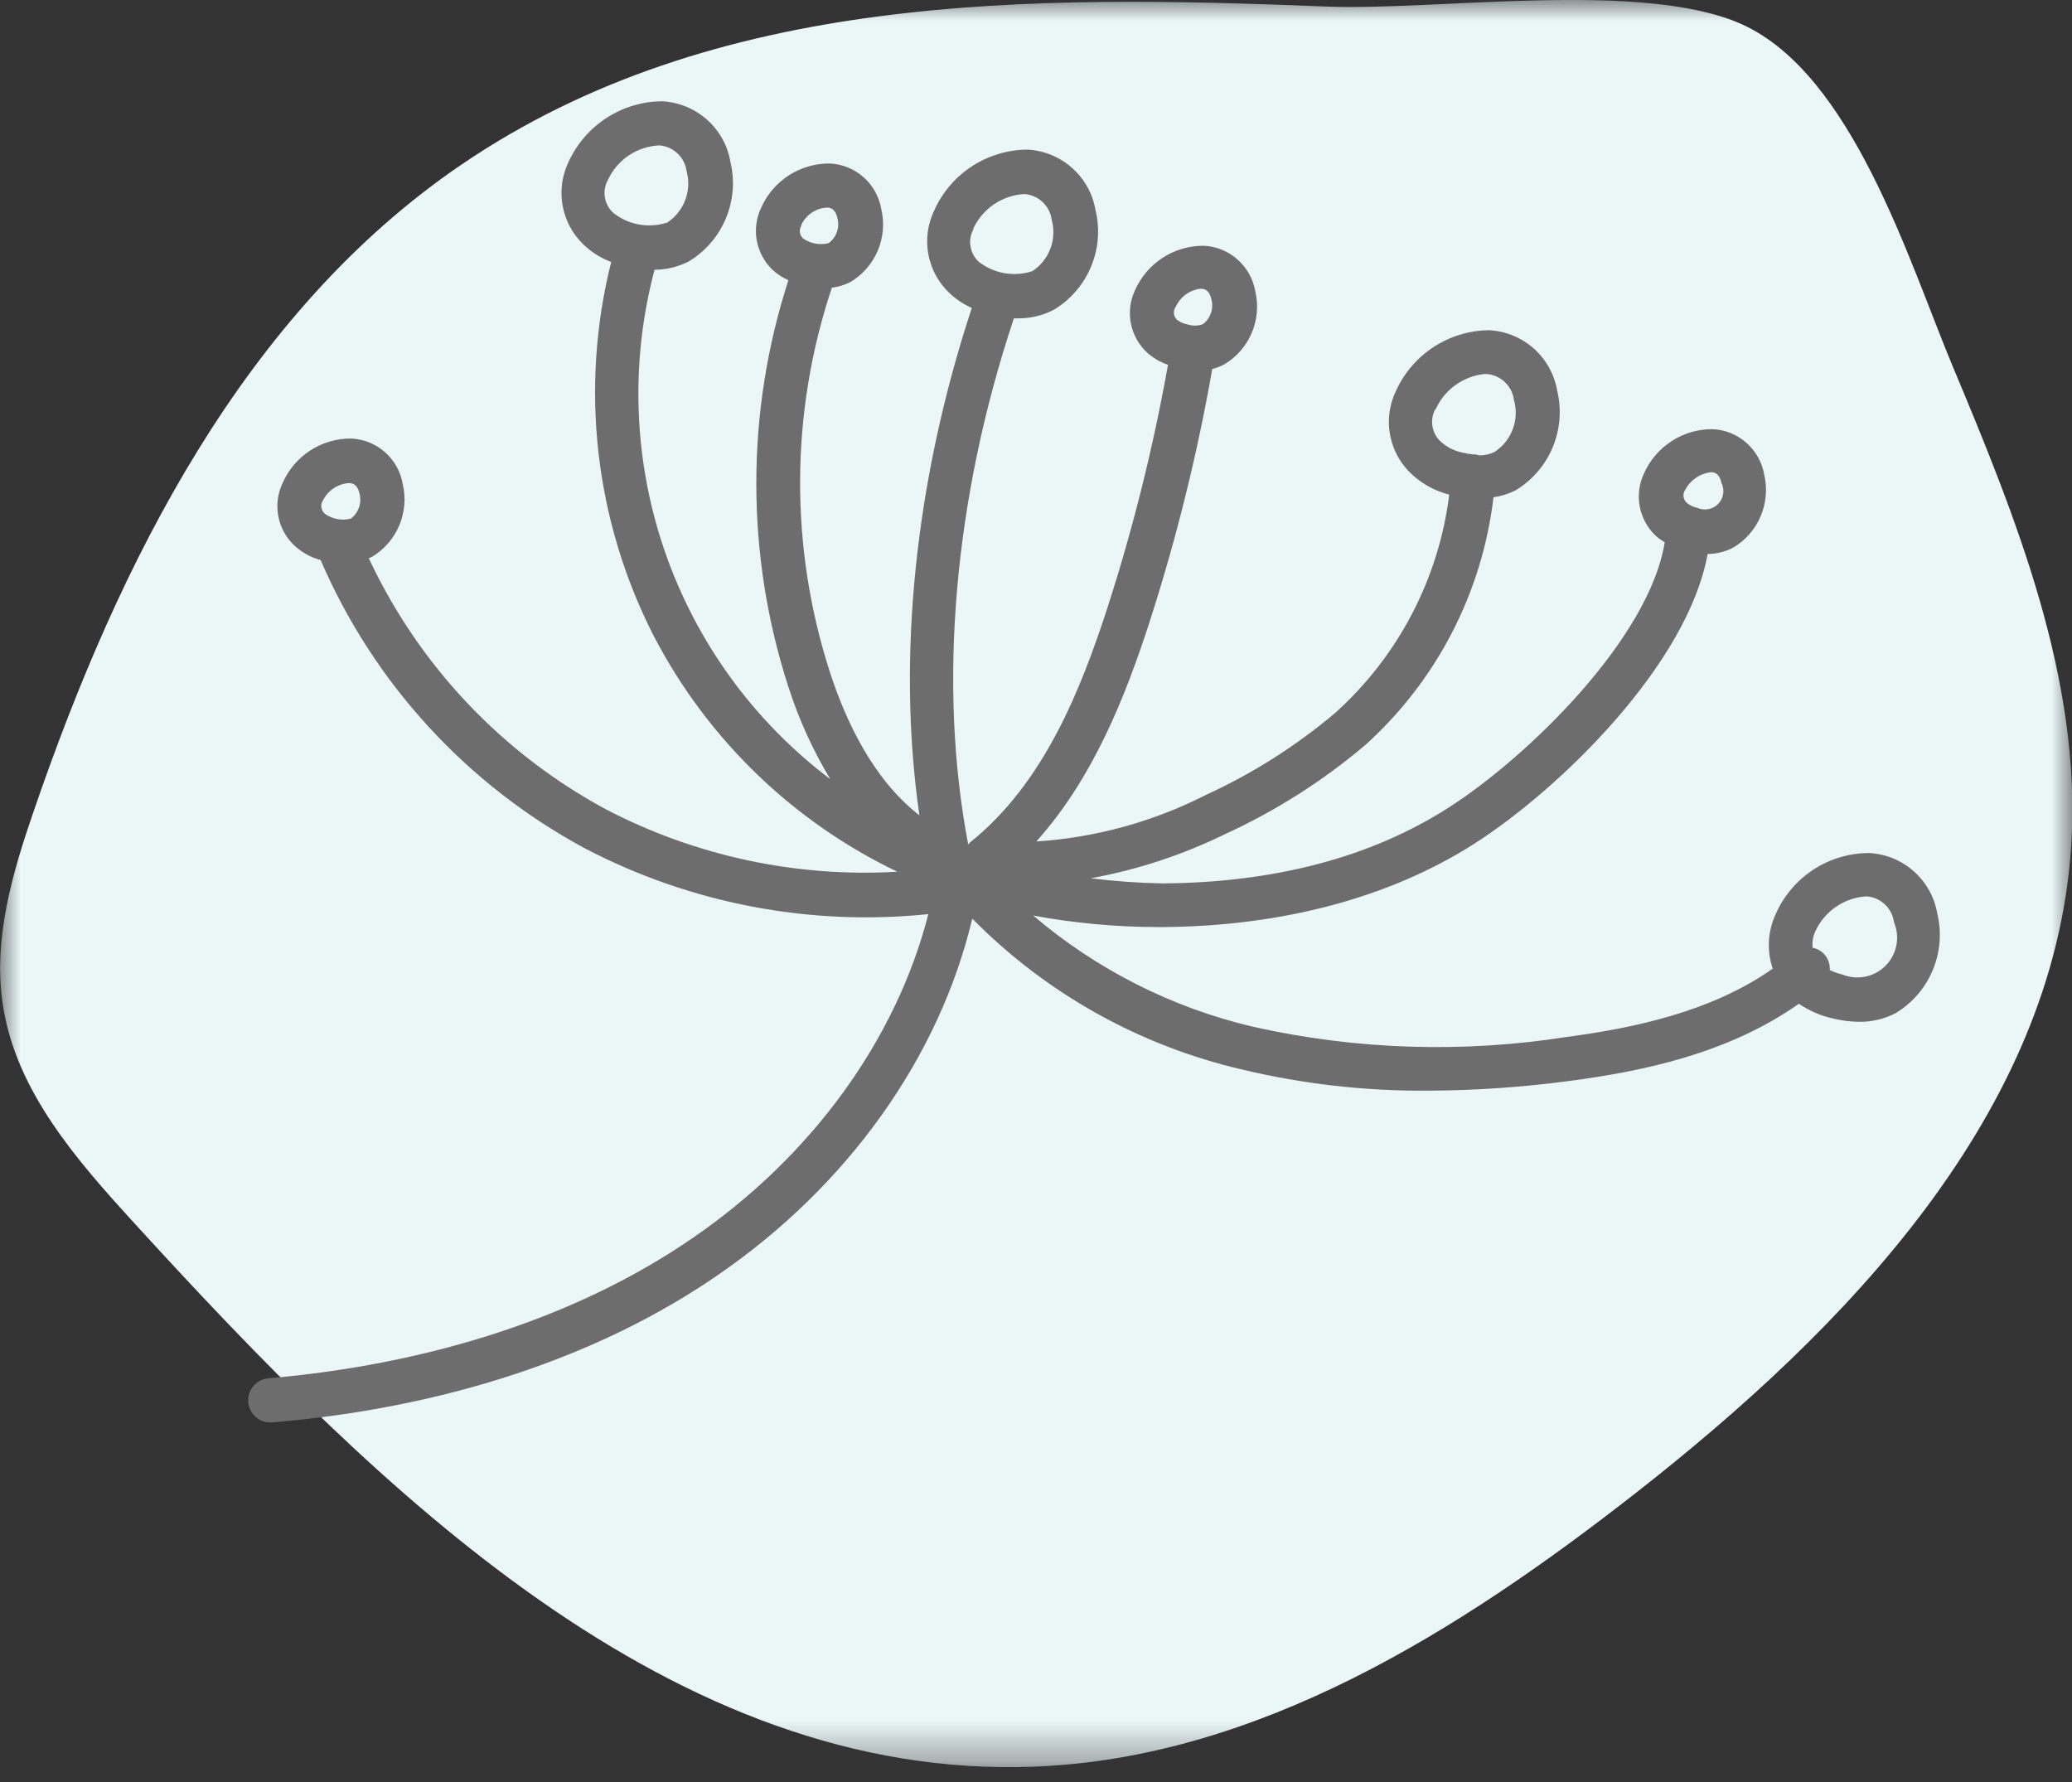 <?xml version="1.0" encoding="UTF-8"?> <svg xmlns="http://www.w3.org/2000/svg" width="50" height="43" viewBox="0 0 50 43" fill="none"><rect x="0" y="0" width="50" height="43" fill="#333333" stroke="none"/><mask id="mask0_1394_366" style="mask-type:luminance" maskUnits="userSpaceOnUse" x="0" y="0" width="50" height="43"><path d="M50 0H0V42.641H50V0Z" fill="white"></path></mask><g mask="url(#mask0_1394_366)"><g style="mix-blend-mode:multiply"><path d="M11.12 3.982C5.885 7.554 2.873 13.571 0.82 19.553C0.301 21.057 -0.172 22.659 0.068 24.238C0.377 26.322 1.854 27.999 3.268 29.544C9.157 35.993 16.23 42.968 24.954 42.63C30.35 42.423 35.2 39.366 39.453 36.042C44.56 32.049 49.568 26.867 49.982 20.396C50.234 16.387 48.654 12.499 47.109 8.81C46.064 6.306 44.703 1.794 42.036 0.587C39.645 -0.489 34.689 0.263 32.008 0.158C24.897 -0.128 17.245 -0.196 11.12 3.982Z" fill="#EBF7F7"></path></g><path d="M16.712 29.875C13.979 31.756 10.433 32.917 6.462 33.26C6.328 33.275 6.205 33.34 6.117 33.442C6.029 33.545 5.983 33.676 5.989 33.811C5.994 33.946 6.05 34.073 6.145 34.168C6.241 34.263 6.369 34.319 6.503 34.324H6.548C10.707 33.981 14.445 32.752 17.318 30.77C20.465 28.612 22.669 25.506 23.462 22.167C25.243 23.972 27.5 25.234 29.971 25.807C31.436 26.157 32.939 26.329 34.446 26.318C35.615 26.314 36.784 26.232 37.943 26.074C39.623 25.848 41.703 25.427 43.41 24.22C43.651 24.386 43.922 24.505 44.207 24.57C44.421 24.625 44.641 24.654 44.862 24.656C45.167 24.661 45.47 24.59 45.742 24.449C46.143 24.207 46.458 23.844 46.639 23.411C46.82 22.978 46.859 22.499 46.749 22.043C46.681 21.649 46.482 21.29 46.183 21.025C45.885 20.76 45.505 20.604 45.106 20.584C44.627 20.584 44.159 20.723 43.758 20.985C43.358 21.247 43.042 21.619 42.85 22.058C42.657 22.471 42.632 22.942 42.778 23.374C41.274 24.434 39.36 24.814 37.815 25.021C35.296 25.416 32.726 25.334 30.238 24.776C28.281 24.316 26.462 23.395 24.932 22.092C25.924 22.276 26.931 22.369 27.941 22.37H28.083C30.956 22.347 33.543 21.655 35.566 20.366C37.664 19.027 40.729 16.019 41.207 13.368C41.42 13.366 41.63 13.314 41.819 13.217C42.117 13.042 42.351 12.776 42.486 12.458C42.622 12.139 42.652 11.786 42.572 11.45C42.52 11.154 42.369 10.884 42.143 10.685C41.918 10.486 41.631 10.37 41.331 10.356C40.98 10.352 40.636 10.452 40.342 10.642C40.047 10.831 39.814 11.103 39.672 11.424C39.554 11.672 39.518 11.951 39.569 12.222C39.62 12.492 39.755 12.739 39.954 12.928C40.022 12.988 40.095 13.04 40.172 13.086C39.797 15.406 36.879 18.252 34.972 19.478C33.066 20.704 30.723 21.298 28.053 21.317C27.475 21.306 26.898 21.265 26.323 21.193C27.452 20.987 28.546 20.626 29.576 20.121C30.788 19.565 31.919 18.846 32.938 17.985C34.664 16.433 35.767 14.305 36.04 11.999C36.224 11.973 36.404 11.917 36.57 11.834C36.972 11.592 37.286 11.229 37.467 10.797C37.648 10.365 37.687 9.886 37.578 9.431C37.511 9.037 37.312 8.678 37.015 8.412C36.717 8.146 36.337 7.99 35.938 7.968C35.461 7.972 34.994 8.113 34.594 8.374C34.194 8.635 33.878 9.006 33.682 9.442C33.526 9.771 33.477 10.142 33.545 10.5C33.613 10.858 33.792 11.186 34.058 11.435C34.316 11.677 34.63 11.849 34.972 11.935C34.719 13.963 33.743 15.832 32.223 17.2C31.28 17.997 30.232 18.662 29.11 19.177C27.833 19.828 26.437 20.212 25.008 20.305C26.391 18.764 27.166 16.782 27.749 14.981C28.389 12.992 28.892 10.962 29.253 8.904C29.352 8.88 29.448 8.843 29.539 8.795C29.836 8.62 30.07 8.354 30.205 8.036C30.341 7.717 30.371 7.364 30.291 7.028C30.24 6.731 30.089 6.461 29.863 6.261C29.638 6.061 29.351 5.945 29.05 5.93C28.699 5.928 28.356 6.027 28.061 6.217C27.767 6.407 27.534 6.678 27.392 6.998C27.273 7.246 27.237 7.526 27.288 7.796C27.339 8.066 27.474 8.313 27.674 8.502C27.822 8.636 27.996 8.739 28.185 8.803C27.832 10.781 27.346 12.734 26.73 14.646C26.083 16.639 25.195 18.895 23.413 20.324C23.396 20.341 23.379 20.358 23.364 20.377C22.631 16.545 23.015 12.033 24.466 7.682H24.549C24.855 7.687 25.157 7.616 25.429 7.476C25.831 7.234 26.146 6.87 26.327 6.437C26.508 6.005 26.547 5.525 26.436 5.069C26.369 4.676 26.17 4.318 25.872 4.053C25.574 3.788 25.195 3.632 24.797 3.61C24.319 3.612 23.852 3.753 23.451 4.014C23.051 4.276 22.735 4.647 22.541 5.084C22.384 5.413 22.336 5.784 22.403 6.142C22.471 6.5 22.651 6.828 22.917 7.077C23.073 7.224 23.254 7.344 23.451 7.43C22.078 11.601 21.638 15.891 22.187 19.674C21.059 18.801 20.409 17.384 20.036 16.248C19.052 13.222 19.065 9.96 20.074 6.942C20.227 6.923 20.376 6.879 20.514 6.81C20.812 6.634 21.046 6.368 21.181 6.05C21.316 5.732 21.346 5.379 21.266 5.043C21.215 4.746 21.064 4.475 20.839 4.276C20.613 4.076 20.326 3.959 20.025 3.945C19.675 3.942 19.331 4.041 19.036 4.231C18.742 4.421 18.509 4.692 18.367 5.013C18.249 5.261 18.213 5.54 18.263 5.81C18.314 6.081 18.449 6.328 18.649 6.517C18.76 6.618 18.887 6.7 19.025 6.761C17.993 9.951 17.993 13.385 19.025 16.575C19.275 17.354 19.614 18.101 20.036 18.801C18.188 17.406 16.798 15.491 16.042 13.302C15.287 11.112 15.201 8.748 15.795 6.509C16.081 6.508 16.363 6.44 16.618 6.31C17.02 6.069 17.334 5.705 17.515 5.273C17.697 4.841 17.735 4.363 17.626 3.907C17.559 3.511 17.358 3.15 17.057 2.884C16.756 2.618 16.373 2.463 15.972 2.444C15.494 2.448 15.027 2.59 14.628 2.851C14.228 3.112 13.911 3.483 13.715 3.918C13.559 4.248 13.511 4.618 13.579 4.976C13.647 5.334 13.826 5.662 14.091 5.911C14.281 6.091 14.505 6.23 14.749 6.321C13.985 9.363 14.354 12.579 15.787 15.368C17.079 17.841 19.137 19.829 21.653 21.035C19.218 21.177 16.789 20.658 14.625 19.531C12.114 18.178 10.106 16.053 8.899 13.469L8.966 13.443C9.264 13.268 9.498 13.001 9.633 12.683C9.768 12.365 9.798 12.012 9.718 11.676C9.667 11.38 9.516 11.111 9.291 10.912C9.067 10.713 8.781 10.597 8.481 10.582C8.129 10.578 7.784 10.678 7.488 10.869C7.193 11.06 6.96 11.334 6.819 11.657C6.701 11.905 6.665 12.185 6.716 12.455C6.766 12.725 6.901 12.972 7.101 13.161C7.281 13.329 7.499 13.45 7.737 13.514C9.02 16.491 11.273 18.945 14.129 20.479C16.672 21.804 19.549 22.353 22.402 22.058C21.627 25.081 19.596 27.898 16.712 29.875ZM43.809 22.468C43.919 22.229 44.092 22.026 44.309 21.878C44.527 21.73 44.78 21.644 45.042 21.629C45.208 21.641 45.364 21.709 45.484 21.823C45.605 21.937 45.683 22.089 45.704 22.253C45.778 22.428 45.798 22.62 45.763 22.806C45.727 22.992 45.638 23.164 45.505 23.299C45.372 23.434 45.202 23.527 45.017 23.566C44.831 23.605 44.639 23.587 44.463 23.517C44.357 23.491 44.253 23.455 44.155 23.408C44.162 23.271 44.117 23.136 44.027 23.032C43.952 22.948 43.851 22.891 43.741 22.87C43.726 22.732 43.749 22.593 43.809 22.468ZM40.661 11.83C40.721 11.712 40.809 11.611 40.917 11.535C41.026 11.459 41.151 11.411 41.282 11.394C41.338 11.394 41.485 11.394 41.541 11.653C41.582 11.735 41.596 11.828 41.582 11.918C41.568 12.008 41.527 12.092 41.463 12.158C41.4 12.223 41.318 12.268 41.228 12.286C41.138 12.303 41.046 12.292 40.962 12.255C40.87 12.238 40.783 12.198 40.71 12.138C40.666 12.101 40.636 12.049 40.627 11.991C40.618 11.934 40.63 11.875 40.661 11.826V11.83ZM34.645 9.875C34.75 9.642 34.914 9.441 35.121 9.292C35.329 9.142 35.572 9.05 35.826 9.025H35.871C36.036 9.036 36.193 9.105 36.313 9.219C36.434 9.333 36.511 9.485 36.533 9.649C36.599 9.881 36.59 10.128 36.506 10.354C36.422 10.58 36.268 10.773 36.066 10.905C35.949 10.962 35.821 10.991 35.69 10.988C35.663 10.978 35.636 10.97 35.608 10.965C35.585 10.963 35.562 10.963 35.54 10.965C35.46 10.956 35.381 10.942 35.303 10.924C35.113 10.887 34.935 10.801 34.788 10.675C34.674 10.579 34.597 10.447 34.569 10.3C34.542 10.153 34.566 10.002 34.638 9.871L34.645 9.875ZM28.373 7.4C28.426 7.285 28.507 7.185 28.609 7.109C28.711 7.034 28.83 6.985 28.956 6.968H28.974C29.031 6.968 29.178 6.968 29.234 7.227C29.262 7.337 29.257 7.452 29.22 7.558C29.182 7.665 29.114 7.758 29.023 7.825C28.902 7.868 28.769 7.868 28.647 7.825C28.556 7.809 28.471 7.771 28.399 7.712C28.358 7.672 28.333 7.619 28.328 7.561C28.323 7.504 28.339 7.447 28.373 7.4ZM23.485 5.52C23.595 5.282 23.768 5.078 23.985 4.93C24.203 4.783 24.456 4.697 24.718 4.682C24.883 4.693 25.04 4.762 25.16 4.876C25.281 4.989 25.358 5.141 25.38 5.306C25.442 5.535 25.43 5.778 25.347 6C25.263 6.222 25.111 6.412 24.913 6.543C24.697 6.614 24.466 6.63 24.241 6.592C24.016 6.553 23.804 6.46 23.624 6.321C23.514 6.222 23.442 6.089 23.419 5.943C23.395 5.798 23.423 5.648 23.496 5.52H23.485ZM19.329 5.445C19.382 5.322 19.468 5.216 19.578 5.139C19.687 5.062 19.816 5.017 19.95 5.009C20.006 5.009 20.153 5.009 20.209 5.268C20.238 5.378 20.233 5.493 20.195 5.599C20.158 5.706 20.089 5.799 19.999 5.866C19.893 5.893 19.783 5.897 19.676 5.878C19.569 5.858 19.468 5.816 19.378 5.753C19.336 5.715 19.309 5.663 19.302 5.606C19.295 5.55 19.309 5.492 19.341 5.445H19.329ZM14.667 4.347C14.777 4.107 14.95 3.901 15.169 3.753C15.388 3.605 15.644 3.521 15.908 3.508C16.074 3.52 16.23 3.589 16.351 3.704C16.472 3.818 16.549 3.971 16.57 4.136C16.631 4.365 16.619 4.607 16.535 4.828C16.452 5.05 16.3 5.239 16.103 5.37C15.886 5.44 15.656 5.457 15.431 5.419C15.206 5.38 14.994 5.287 14.813 5.148C14.701 5.051 14.625 4.919 14.598 4.773C14.572 4.628 14.596 4.477 14.667 4.347ZM7.793 12.078C7.851 11.959 7.939 11.858 8.049 11.784C8.158 11.71 8.285 11.666 8.417 11.657C8.474 11.657 8.62 11.657 8.677 11.916C8.704 12.026 8.699 12.141 8.662 12.247C8.624 12.354 8.556 12.447 8.466 12.514C8.361 12.541 8.251 12.546 8.143 12.526C8.036 12.507 7.935 12.464 7.846 12.402C7.798 12.364 7.766 12.31 7.756 12.25C7.746 12.19 7.759 12.129 7.793 12.078Z" fill="#6D6D6D"></path></g></svg> 